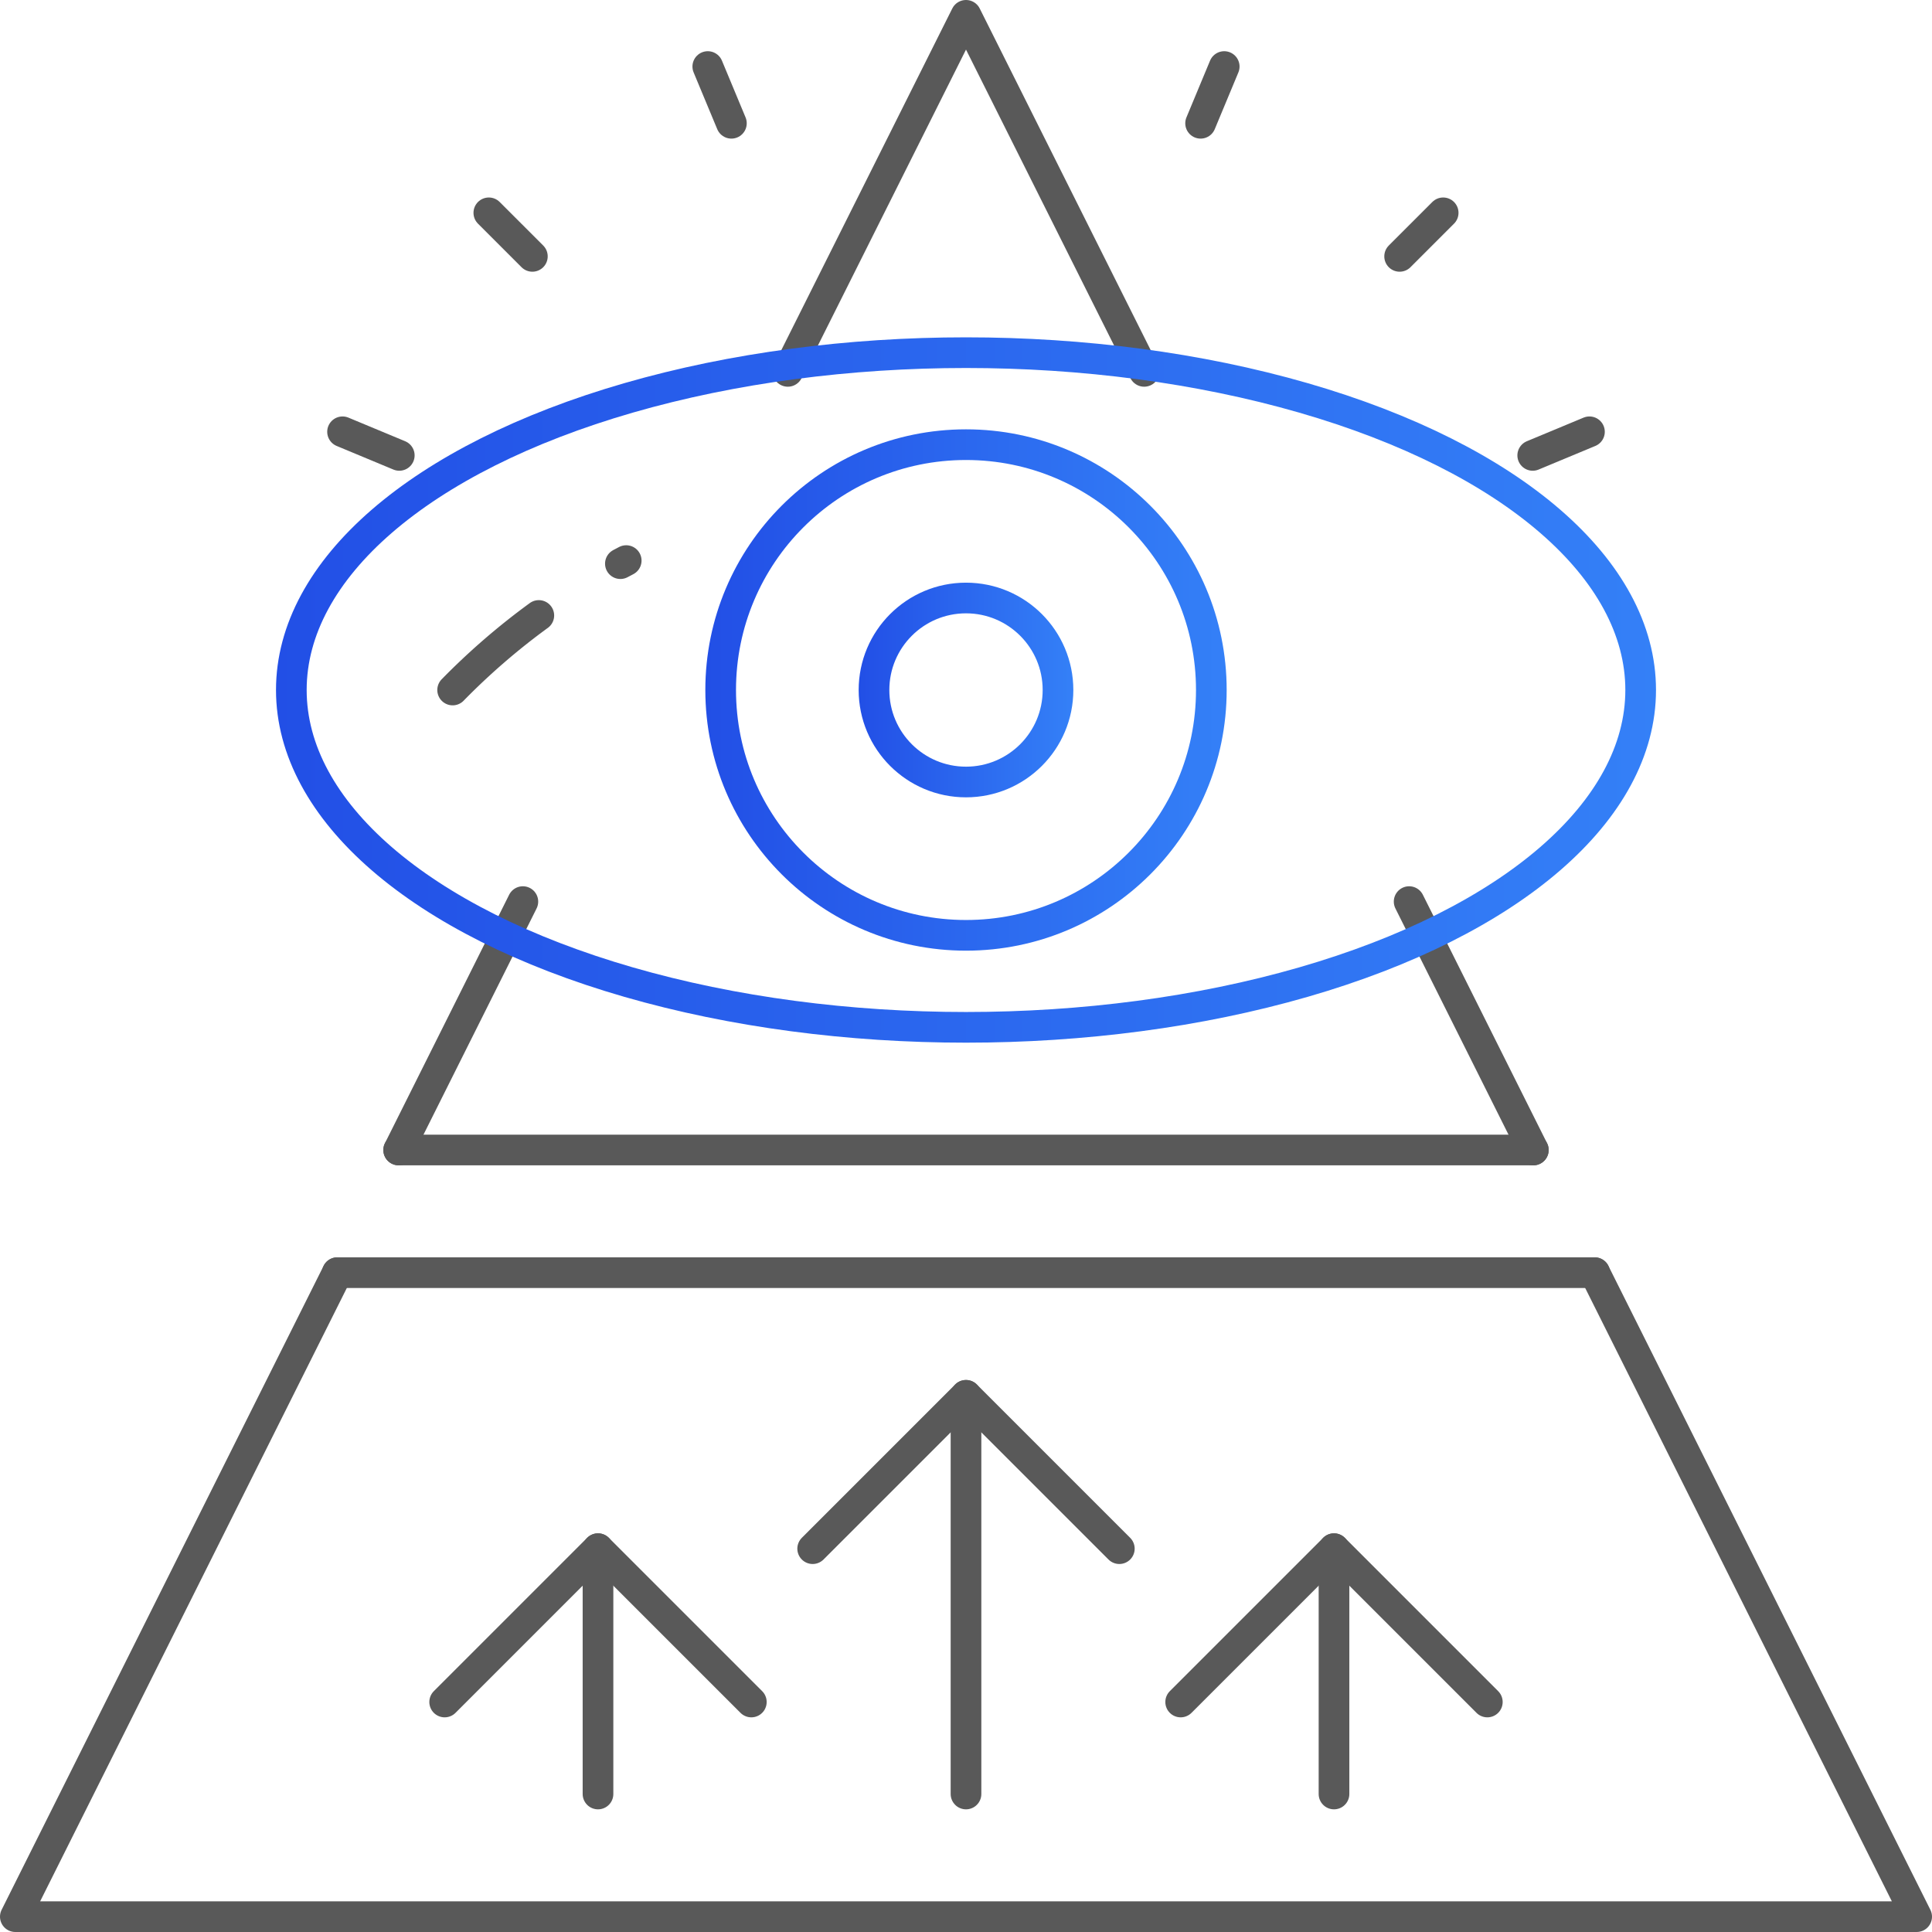 <svg xmlns="http://www.w3.org/2000/svg" xmlns:xlink="http://www.w3.org/1999/xlink" viewBox="0 0 63 63"><defs><style>.cls-1,.cls-2,.cls-3,.cls-4{fill:none;}.cls-1{stroke:#595959;stroke-linecap:round;stroke-linejoin:round;}.cls-2,.cls-3,.cls-4{stroke-miterlimit:10;}.cls-2{stroke:url(#未命名的渐变_15);}.cls-3{stroke:url(#未命名的渐变_15-2);}.cls-4{stroke:url(#未命名的渐变_15-3);}</style><linearGradient id="未命名的渐变_15" x1="8.88" y1="22.5" x2="54.12" y2="22.5" gradientUnits="userSpaceOnUse"><stop offset="0" stop-color="#224fe6"/><stop offset="1" stop-color="#3480f7"/></linearGradient><linearGradient id="未命名的渐变_15-2" x1="23" x2="40" xlink:href="#未命名的渐变_15"/><linearGradient id="未命名的渐变_15-3" x1="28" x2="35" xlink:href="#未命名的渐变_15"/></defs><g id="图层_2" data-name="图层 2"><g id="图层_1-2" data-name="图层 1"><polyline class="cls-1" points="25.69 12.11 31.5 0.5 37.31 12.11"/><line class="cls-1" x1="17.05" y1="29.4" x2="13" y2="37.5"/><line class="cls-1" x1="50" y1="37.5" x2="45.95" y2="29.4"/><polyline class="cls-1" points="52 41.5 62.5 62.5 0.5 62.5 11 41.5"/><ellipse class="cls-2" cx="31.5" cy="22.5" rx="22" ry="11"/><path class="cls-1" d="M20.23,18.38l.19-.1"/><path class="cls-1" d="M14.76,22.5a22.36,22.36,0,0,1,2.81-2.43"/><circle class="cls-3" cx="31.5" cy="22.5" r="8"/><circle class="cls-4" cx="31.5" cy="22.5" r="3"/><line class="cls-1" x1="19.5" y1="58.5" x2="19.5" y2="50.5"/><line class="cls-1" x1="43.5" y1="58.5" x2="43.5" y2="50.5"/><line class="cls-1" x1="31.5" y1="58.5" x2="31.5" y2="45.5"/><polyline class="cls-1" points="26.5 50.5 31.5 45.5 36.5 50.5"/><polyline class="cls-1" points="38.5 55.5 43.5 50.5 48.5 55.5"/><polyline class="cls-1" points="14.5 55.5 19.5 50.5 24.5 55.5"/><line class="cls-1" x1="47.06" y1="6.94" x2="45.64" y2="8.36"/><line class="cls-1" x1="17.36" y1="8.36" x2="15.94" y2="6.94"/><line class="cls-1" x1="39.92" y1="2.17" x2="39.15" y2="4.02"/><line class="cls-1" x1="13.02" y1="14.85" x2="11.17" y2="14.08"/><line class="cls-1" x1="51.83" y1="14.08" x2="49.98" y2="14.85"/><line class="cls-1" x1="23.85" y1="4.02" x2="23.08" y2="2.17"/><line class="cls-1" x1="52" y1="41.5" x2="11" y2="41.5"/><line class="cls-1" x1="50" y1="37.5" x2="13" y2="37.5"/></g></g></svg>